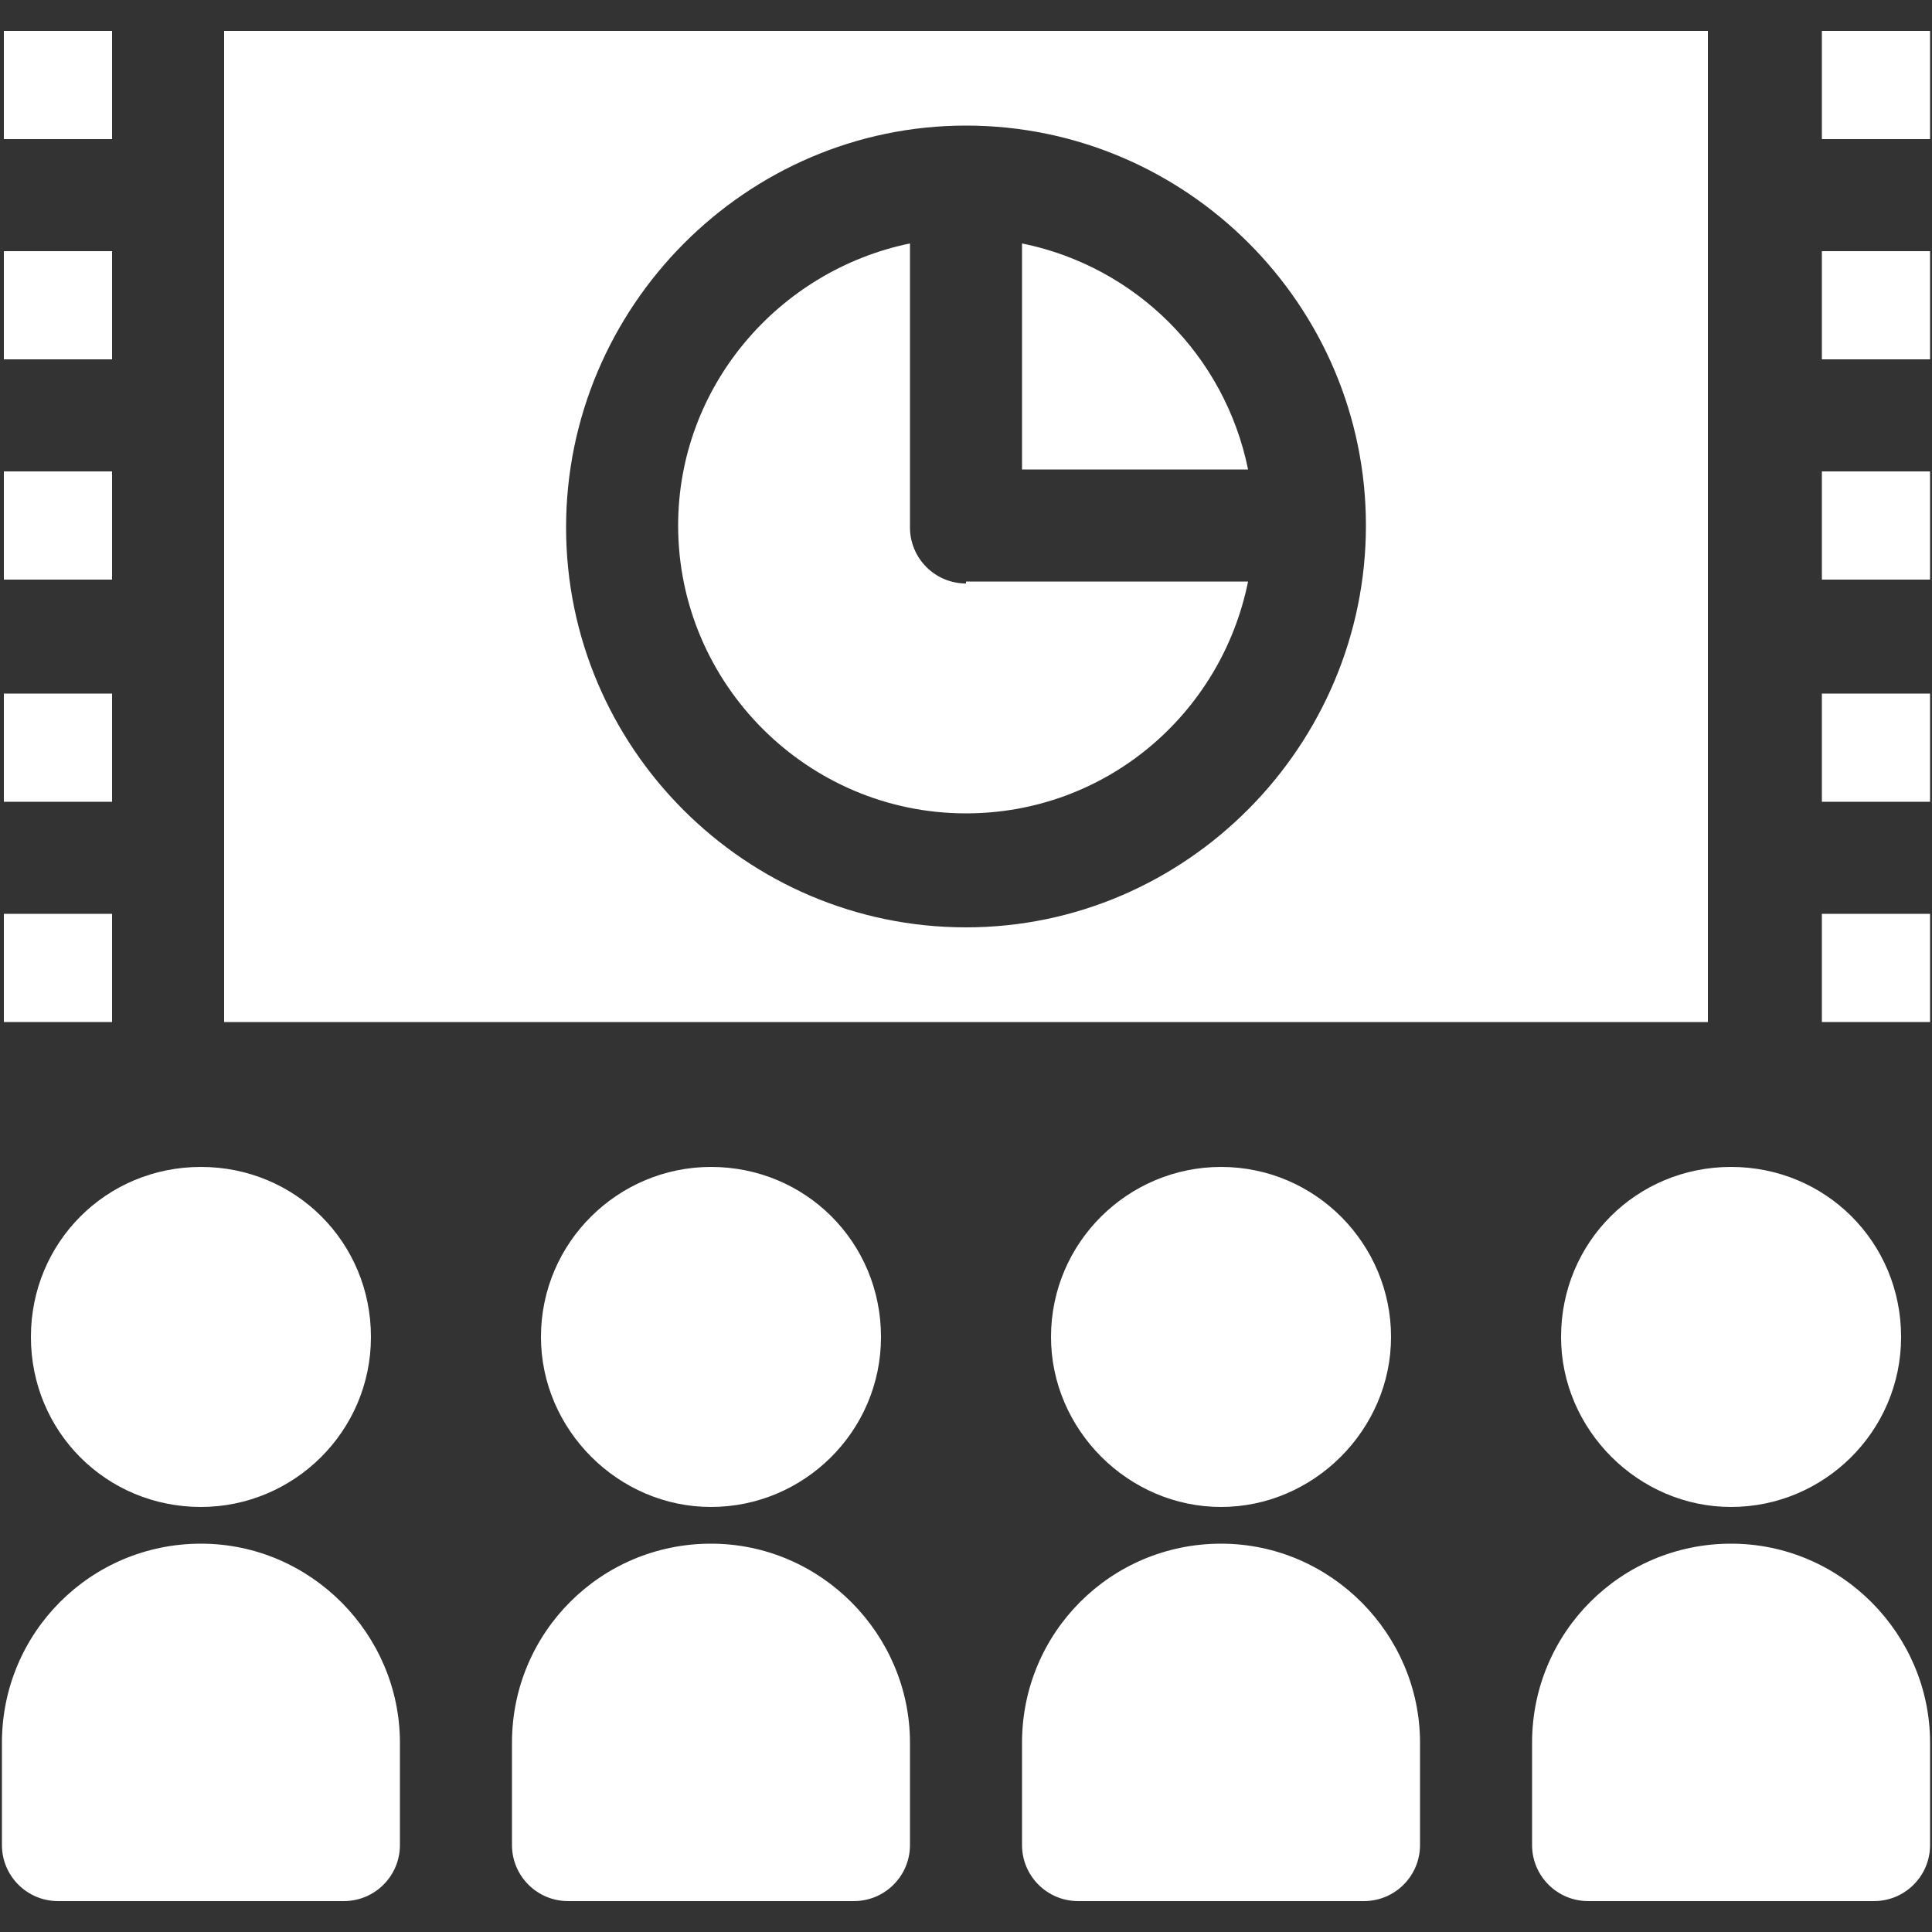 <svg xmlns="http://www.w3.org/2000/svg" xmlns:xlink="http://www.w3.org/1999/xlink" id="Layer_1" viewBox="0 0 100 100" style="enable-background:new 0 0 100 100;"><rect x="0" y="0" width="100" height="100" fill="#333333" stroke="none"/><style>.st0{fill:#FFFFFF;}</style><g><path class="st0" d="M88.4 1.6H11.6v51.3h76.8V1.6zM50 48c-11.4.0-20.7-9.3-20.7-20.7S38.6 6.5 50 6.5s20.7 9.3 20.7 20.7S61.4 48 50 48z"/><path class="st0" d="M50 30.2c-1.6.0-2.9-1.3-2.9-2.9V12.6c-6.8 1.4-12 7.4-12 14.6.0 8.2 6.7 14.9 14.9 14.9 7.2.0 13.2-5.1 14.6-12H50z"/><path class="st0" d="M52.9 24.3h11.7c-1.2-5.9-5.8-10.5-11.7-11.7V24.3z"/><path class="st0" d="M10.4 79.9c-5.7.0-10.3 4.6-10.3 10.3v5.3c0 1.6 1.3 2.9 2.9 2.9h14.8c1.6.0 2.9-1.3 2.9-2.9v-5.3C20.7 84.6 16.1 79.9 10.4 79.9z"/><path class="st0" d="M10.4 78c4.8.0 8.8-3.9 8.8-8.8s-3.9-8.8-8.8-8.8-8.8 3.9-8.8 8.8S5.5 78 10.4 78z"/><path class="st0" d="M36.8 79.9c-5.7.0-10.3 4.6-10.3 10.3v5.3c0 1.6 1.3 2.9 2.9 2.9h14.8c1.6.0 2.9-1.3 2.9-2.9v-5.3C47.1 84.6 42.5 79.9 36.8 79.9z"/><path class="st0" d="M36.8 78c4.8.0 8.8-3.9 8.8-8.8s-3.9-8.8-8.8-8.8c-4.8.0-8.8 3.9-8.8 8.8C28 74 32 78 36.8 78z"/><path class="st0" d="M63.2 79.9c-5.7.0-10.3 4.6-10.3 10.3v5.3c0 1.6 1.3 2.9 2.9 2.9h14.8c1.6.0 2.9-1.3 2.9-2.9v-5.3C73.5 84.6 68.9 79.9 63.2 79.9z"/><path class="st0" d="M63.2 78C68 78 72 74 72 69.2s-3.9-8.8-8.8-8.8c-4.8.0-8.8 3.9-8.8 8.8C54.4 74 58.4 78 63.2 78z"/><path class="st0" d="M89.6 79.9c-5.7.0-10.3 4.6-10.3 10.3v5.3c0 1.6 1.3 2.9 2.9 2.9H97c1.6.0 2.9-1.3 2.9-2.9v-5.3C99.9 84.6 95.3 79.9 89.6 79.9z"/><path class="st0" d="M89.6 78c4.8.0 8.8-3.9 8.8-8.8s-3.9-8.8-8.8-8.8-8.8 3.9-8.8 8.8c0 4.8 4 8.8 8.8 8.8z"/><path class="st0" d="M.2 1.6h5.6v5.6H.2V1.6z"/><path class="st0" d="M.2 13h5.6v5.6H.2V13z"/><path class="st0" d="M.2 24.4h5.6V30H.2V24.4z"/><path class="st0" d="M.2 35.9h5.6v5.6H.2V35.9z"/><path class="st0" d="M.2 47.3h5.6v5.6H.2V47.3z"/><path class="st0" d="M94.3 1.6h5.6v5.6h-5.6V1.6z"/><path class="st0" d="M94.3 13h5.6v5.6h-5.6V13z"/><path class="st0" d="M94.3 24.4h5.6V30h-5.6V24.4z"/><path class="st0" d="M94.3 35.9h5.6v5.6h-5.6V35.9z"/><path class="st0" d="M94.3 47.3h5.6v5.6h-5.6V47.3z"/></g></svg>